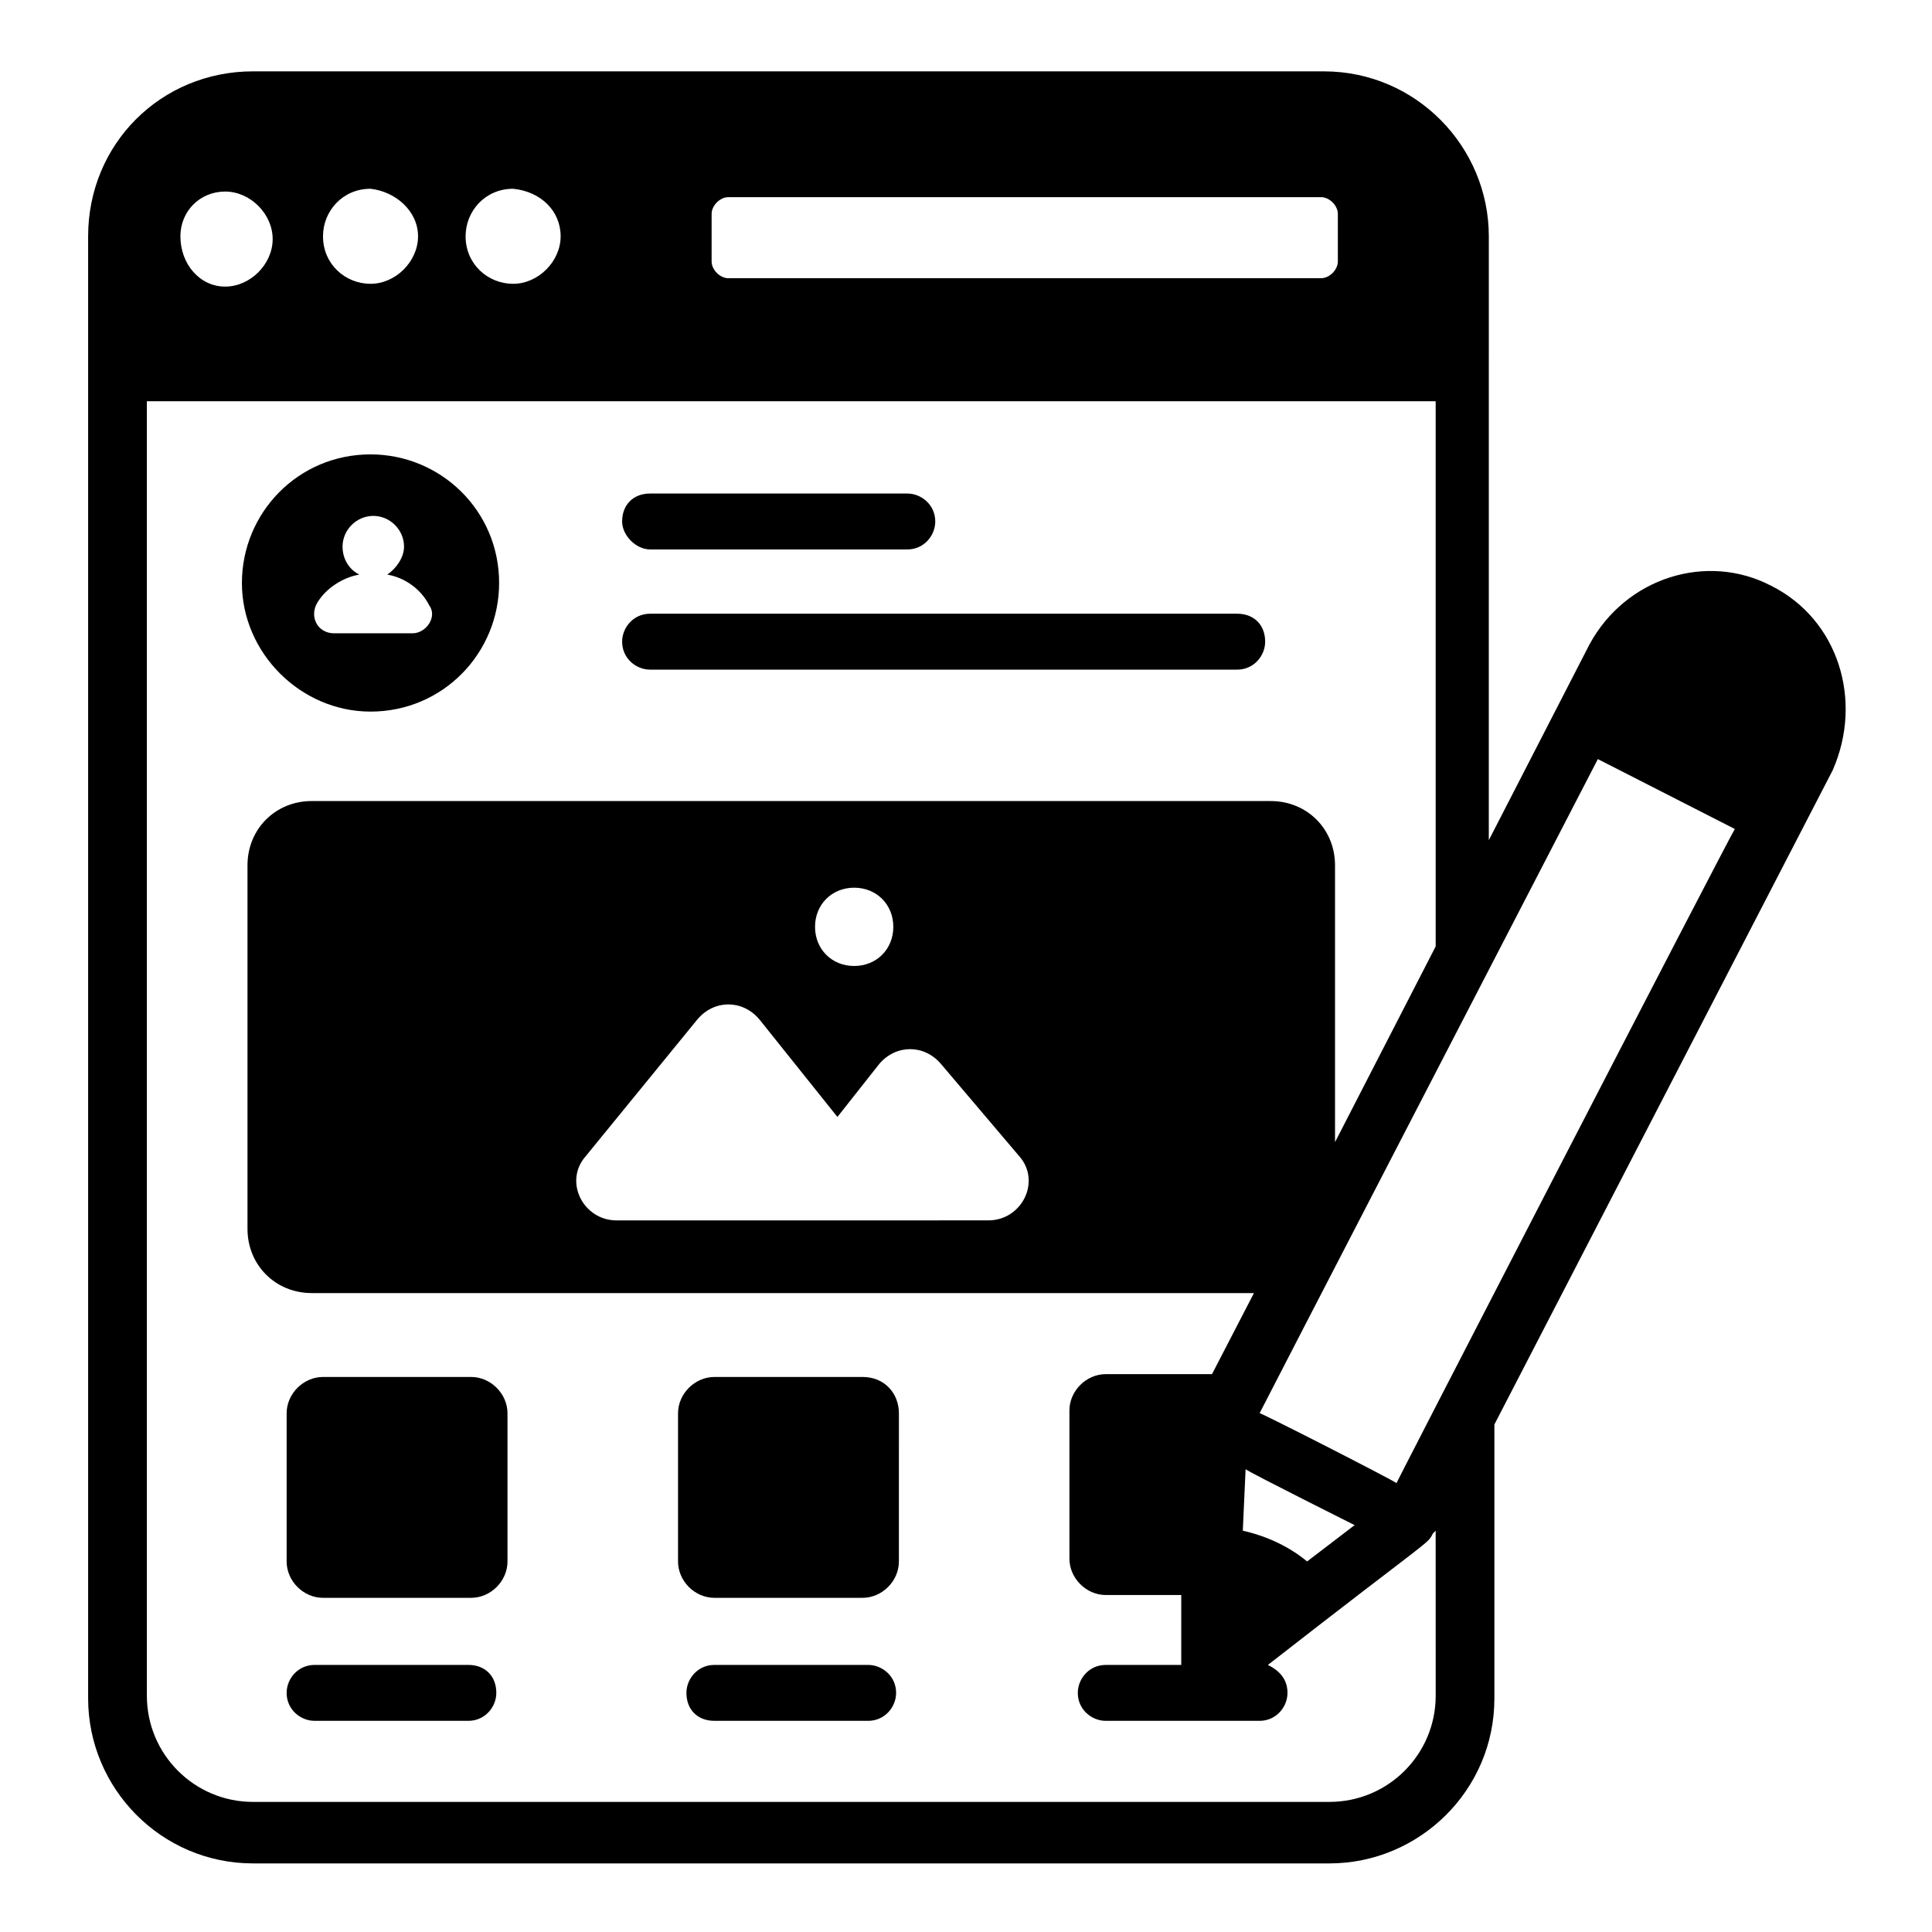 <?xml version="1.0" encoding="UTF-8"?>
<!-- Uploaded to: ICON Repo, www.iconrepo.com, Generator: ICON Repo Mixer Tools -->
<svg fill="#000000" width="800px" height="800px" version="1.1" viewBox="144 144 512 512" xmlns="http://www.w3.org/2000/svg">
 <g>
  <path d="m242.19 332.58c19.262 0 34.082-15.559 34.082-34.082 0-19.262-15.559-34.082-34.082-34.082-19.262 0-34.082 15.559-34.082 34.082 0 18.523 15.559 34.082 34.082 34.082zm-14.078-28.895c2.223-3.703 6.668-6.668 11.113-7.41-2.965-1.48-4.445-4.445-4.445-7.41 0-4.445 3.703-8.148 8.148-8.148 4.445 0 8.148 3.703 8.148 8.148 0 2.965-2.223 5.926-4.445 7.41 4.445 0.742 8.891 3.703 11.113 8.148 2.223 2.965-0.742 7.41-4.445 7.41h-20.746c-4.441 0-6.664-4.445-4.441-8.148z"/>
  <path d="m268.86 508.91h-39.266c-5.188 0-9.633 4.445-9.633 9.633v39.266c0 5.188 4.445 9.633 9.633 9.633h39.266c5.188 0 9.633-4.445 9.633-9.633v-39.266c0-5.188-4.445-9.633-9.633-9.633z"/>
  <path d="m268.12 585.22h-40.75c-4.445 0-7.41 3.703-7.41 7.41 0 4.445 3.703 7.41 7.41 7.41h40.75c4.445 0 7.41-3.703 7.41-7.41 0-4.445-2.965-7.41-7.41-7.41z"/>
  <path d="m372.59 508.91h-39.27c-5.188 0-9.633 4.445-9.633 9.633v39.266c0 5.188 4.445 9.633 9.633 9.633h39.266c5.188 0 9.633-4.445 9.633-9.633l0.004-39.266c0-5.188-3.707-9.633-9.633-9.633z"/>
  <path d="m374.07 585.22h-40.75c-4.445 0-7.41 3.703-7.41 7.41 0 4.445 2.965 7.41 7.41 7.41h40.75c4.445 0 7.41-3.703 7.41-7.41 0-4.445-3.703-7.41-7.41-7.41z"/>
  <path d="m316.28 289.61h68.164c4.445 0 7.41-3.703 7.41-7.41 0-4.445-3.703-7.41-7.41-7.41h-68.164c-4.445 0-7.41 2.965-7.41 7.41 0 3.707 3.707 7.41 7.41 7.41z"/>
  <path d="m316.28 321.46h155.59c4.445 0 7.41-3.703 7.41-7.41 0-4.445-2.965-7.41-7.41-7.41h-155.59c-4.445 0-7.41 3.703-7.41 7.41 0 4.445 3.707 7.41 7.41 7.41z"/>
  <path d="m613.38 299.24c-17.039-8.891-38.527-2.223-48.16 15.559l-26.672 51.863 0.004-160.04c0-23.707-19.262-43.711-43.711-43.711l-283.77-0.004c-24.449 0-43.715 19.266-43.715 43.715v387.49c0 23.707 19.262 43.711 43.711 43.711h285.25c23.707 0 43.711-19.262 43.711-43.711v-72.609l89.648-173.37c8.156-18.52 1.484-40.004-16.297-48.895zm-99.277 237.82c-0.742-0.742-38.527-20.004-36.305-18.523 2.223-4.445 67.422-130.4 89.648-173.37l36.305 18.523c-0.742 0.742-95.578 184.49-89.648 173.37zm10.371 56.309c0 15.559-12.594 28.152-28.152 28.152l-285.25 0.004c-15.559 0-28.152-12.594-28.152-28.152l-0.004-343.04h341.55v144.48l-26.672 51.863v-73.348c0-9.633-7.41-17.039-17.039-17.039l-254.13-0.004c-9.633 0-17.039 7.41-17.039 17.039v96.316c0 9.633 7.41 17.039 17.039 17.039h249.68l-11.113 21.484h-28.152c-5.188 0-9.633 4.445-9.633 9.633v39.266c0 5.188 4.445 9.633 9.633 9.633h20.004l-0.004 18.527h-20.004c-4.445 0-7.41 3.703-7.41 7.41 0 4.445 3.703 7.41 7.41 7.41h40.75c4.445 0 7.41-3.703 7.41-7.41 0-3.703-2.223-5.926-5.188-7.41 43.711-34.082 42.23-31.859 43.711-34.82l0.742-0.742zm-231.9-386.75c0 6.668-5.926 12.594-12.594 12.594-6.668 0-12.594-5.188-12.594-12.594 0-6.668 5.188-12.594 12.594-12.594 7.406 0.738 12.594 5.926 12.594 12.594zm-37.789 0c0 6.668-5.926 12.594-12.594 12.594s-12.594-5.188-12.594-12.594c0-6.668 5.188-12.594 12.594-12.594 6.668 0.738 12.594 5.926 12.594 12.594zm-51.121-11.855c6.668 0 12.594 5.926 12.594 12.594s-5.926 12.594-12.594 12.594c-6.668 0.004-11.855-5.922-11.855-13.332 0-6.668 5.188-11.855 11.855-11.855zm128.92 5.93c0-2.223 2.223-4.445 4.445-4.445h157.07c2.223 0 4.445 2.223 4.445 4.445v12.594c0 2.223-2.223 4.445-4.445 4.445h-157.07c-2.223 0-4.445-2.223-4.445-4.445zm140.77 348.96 0.742-16.301c0.742 0.742 30.375 15.559 28.895 14.816l-12.594 9.633c-4.449-3.703-10.375-6.668-17.043-8.148zm-107.43-109.65 11.113-14.078c4.445-5.188 11.855-5.188 16.301 0l20.746 24.449c5.926 6.668 0.742 17.039-8.148 17.039l-98.543 0.004c-8.891 0-14.078-10.371-8.148-17.039l29.637-36.305c4.445-5.188 11.855-5.188 16.301 0zm-5.93-50.383c0-5.926 4.445-10.371 10.371-10.371s10.371 4.445 10.371 10.371c0.004 5.93-4.441 10.375-10.367 10.375-5.93 0-10.375-4.445-10.375-10.375z"/>
 </g>
</svg>